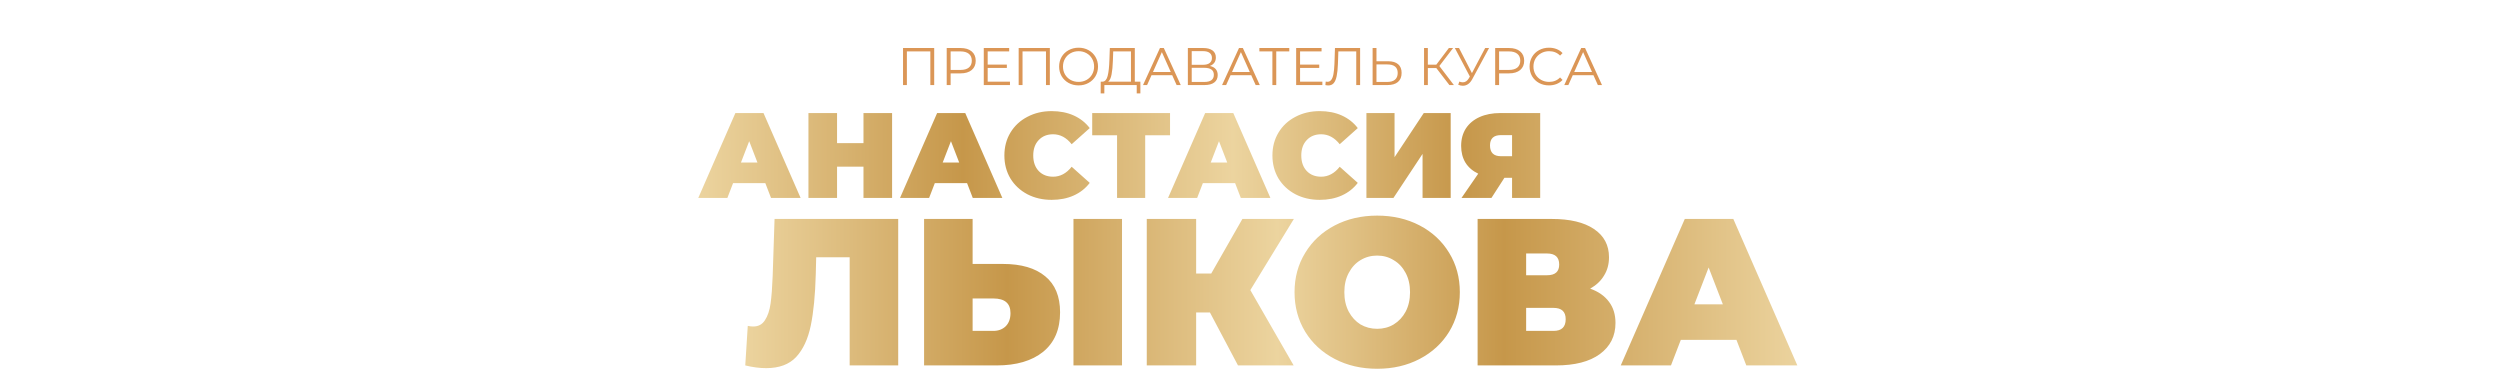 <?xml version="1.0" encoding="UTF-8"?> <svg xmlns="http://www.w3.org/2000/svg" width="1440" height="221" viewBox="0 0 1440 221" fill="none"> <rect width="1635.79" height="221" transform="translate(-98)" fill="white"></rect> <path d="M538.102 27.657V49H535.876V29.608H522.369V49H520.143V27.657H538.102ZM553.292 27.657C556.016 27.657 558.15 28.307 559.695 29.608C561.24 30.909 562.012 32.698 562.012 34.975C562.012 37.251 561.24 39.04 559.695 40.341C558.15 41.621 556.016 42.262 553.292 42.262H547.56V49H545.303V27.657H553.292ZM553.231 40.28C555.345 40.28 556.961 39.822 558.079 38.908C559.197 37.973 559.756 36.662 559.756 34.975C559.756 33.247 559.197 31.926 558.079 31.011C556.961 30.076 555.345 29.608 553.231 29.608H547.56V40.28H553.231ZM581.745 47.049V49H566.652V27.657H581.288V29.608H568.909V37.2H579.946V39.121H568.909V47.049H581.745ZM604.709 27.657V49H602.484V29.608H588.977V49H586.751V27.657H604.709ZM621.271 49.183C619.157 49.183 617.237 48.715 615.509 47.78C613.801 46.825 612.46 45.524 611.484 43.878C610.529 42.231 610.051 40.382 610.051 38.328C610.051 36.276 610.529 34.426 611.484 32.779C612.46 31.133 613.801 29.842 615.509 28.907C617.237 27.952 619.157 27.474 621.271 27.474C623.385 27.474 625.286 27.942 626.973 28.877C628.68 29.812 630.022 31.113 630.998 32.779C631.973 34.426 632.461 36.276 632.461 38.328C632.461 40.382 631.973 42.241 630.998 43.908C630.022 45.555 628.68 46.845 626.973 47.78C625.286 48.715 623.385 49.183 621.271 49.183ZM621.271 47.171C622.959 47.171 624.483 46.795 625.845 46.042C627.207 45.27 628.274 44.213 629.046 42.871C629.819 41.51 630.205 39.995 630.205 38.328C630.205 36.662 629.819 35.157 629.046 33.816C628.274 32.454 627.207 31.397 625.845 30.645C624.483 29.873 622.959 29.486 621.271 29.486C619.584 29.486 618.05 29.873 616.667 30.645C615.306 31.397 614.228 32.454 613.435 33.816C612.663 35.157 612.277 36.662 612.277 38.328C612.277 39.995 612.663 41.51 613.435 42.871C614.228 44.213 615.306 45.27 616.667 46.042C618.05 46.795 619.584 47.171 621.271 47.171ZM656.855 47.049V53.787H654.751V49H636.122L636.091 53.787H633.987L634.018 47.049H635.085C636.488 46.967 637.463 45.859 638.012 43.725C638.561 41.571 638.896 38.522 639.018 34.578L639.262 27.657H653.653V47.049H656.855ZM641.031 34.792C640.929 38.044 640.675 40.727 640.268 42.841C639.882 44.935 639.222 46.337 638.287 47.049H651.428V29.608H641.214L641.031 34.792ZM675.176 43.298H663.285L660.724 49H658.376L668.133 27.657H670.359L680.116 49H677.737L675.176 43.298ZM674.353 41.469L669.231 30.005L664.108 41.469H674.353ZM696.859 37.993C698.343 38.298 699.471 38.898 700.243 39.792C701.016 40.666 701.402 41.815 701.402 43.237C701.402 45.087 700.741 46.51 699.42 47.506C698.119 48.502 696.198 49 693.658 49H684.206V27.657H693.078C695.355 27.657 697.133 28.125 698.414 29.059C699.695 29.995 700.335 31.346 700.335 33.115C700.335 34.314 700.03 35.33 699.42 36.164C698.81 36.977 697.957 37.587 696.859 37.993ZM686.431 37.322H692.956C694.603 37.322 695.863 36.987 696.737 36.316C697.631 35.645 698.079 34.67 698.079 33.389C698.079 32.108 697.631 31.133 696.737 30.462C695.863 29.791 694.603 29.456 692.956 29.456H686.431V37.322ZM693.658 47.201C697.337 47.201 699.176 45.829 699.176 43.085C699.176 40.402 697.337 39.06 693.658 39.06H686.431V47.201H693.658ZM720.703 43.298H708.812L706.251 49H703.903L713.66 27.657H715.886L725.642 49H723.264L720.703 43.298ZM719.88 41.469L714.757 30.005L709.635 41.469H719.88ZM742.625 29.608H735.124V49H732.898V29.608H725.398V27.657H742.625V29.608ZM761.678 47.049V49H746.585V27.657H761.22V29.608H748.841V37.2H759.879V39.121H748.841V47.049H761.678ZM783.423 27.657V49H781.197V29.608H770.891L770.647 36.743C770.546 39.69 770.302 42.069 769.915 43.878C769.55 45.666 768.98 47.008 768.208 47.902C767.436 48.776 766.409 49.213 765.129 49.213C764.58 49.213 764.011 49.142 763.421 49L763.604 46.988C763.95 47.069 764.285 47.11 764.61 47.11C765.505 47.11 766.226 46.754 766.775 46.042C767.344 45.331 767.771 44.233 768.056 42.749C768.34 41.245 768.533 39.264 768.635 36.804L768.94 27.657H783.423ZM799.557 35.279C802.077 35.279 803.998 35.849 805.319 36.987C806.661 38.125 807.331 39.792 807.331 41.987C807.331 44.284 806.62 46.032 805.197 47.232C803.795 48.41 801.762 49 799.099 49H790.623V27.657H792.849V35.279H799.557ZM799.038 47.201C801.01 47.201 802.504 46.764 803.52 45.89C804.557 45.016 805.075 43.725 805.075 42.018C805.075 38.745 803.063 37.109 799.038 37.109H792.849V47.201H799.038ZM827.323 39.213H822.445V49H820.249V27.657H822.445V37.231H827.323L834.549 27.657H836.989L829.061 38.024L837.446 49H834.854L827.323 39.213ZM857.713 27.657L848.017 45.616C847.326 46.896 846.513 47.852 845.578 48.482C844.663 49.092 843.657 49.396 842.559 49.396C841.746 49.396 840.872 49.203 839.937 48.817L840.578 46.988C841.309 47.272 841.98 47.414 842.59 47.414C843.992 47.414 845.141 46.652 846.035 45.128L846.645 44.091L837.986 27.657H840.395L847.834 42.109L855.457 27.657H857.713ZM869.209 27.657C871.933 27.657 874.067 28.307 875.612 29.608C877.157 30.909 877.929 32.698 877.929 34.975C877.929 37.251 877.157 39.04 875.612 40.341C874.067 41.621 871.933 42.262 869.209 42.262H863.477V49H861.22V27.657H869.209ZM869.148 40.28C871.262 40.28 872.878 39.822 873.996 38.908C875.114 37.973 875.673 36.662 875.673 34.975C875.673 33.247 875.114 31.926 873.996 31.011C872.878 30.076 871.262 29.608 869.148 29.608H863.477V40.28H869.148ZM892.197 49.183C890.083 49.183 888.172 48.715 886.465 47.78C884.778 46.845 883.446 45.555 882.471 43.908C881.515 42.241 881.038 40.382 881.038 38.328C881.038 36.276 881.515 34.426 882.471 32.779C883.446 31.113 884.788 29.812 886.495 28.877C888.203 27.942 890.114 27.474 892.228 27.474C893.813 27.474 895.277 27.738 896.618 28.267C897.96 28.795 899.098 29.568 900.033 30.584L898.6 32.017C896.933 30.33 894.829 29.486 892.289 29.486C890.601 29.486 889.067 29.873 887.685 30.645C886.302 31.417 885.215 32.474 884.422 33.816C883.65 35.157 883.264 36.662 883.264 38.328C883.264 39.995 883.65 41.499 884.422 42.841C885.215 44.183 886.302 45.24 887.685 46.012C889.067 46.784 890.601 47.171 892.289 47.171C894.85 47.171 896.954 46.317 898.6 44.609L900.033 46.042C899.098 47.059 897.95 47.841 896.588 48.39C895.246 48.919 893.783 49.183 892.197 49.183ZM917.816 43.298H905.925L903.364 49H901.016L910.773 27.657H912.999L922.756 49H920.377L917.816 43.298ZM916.993 41.469L911.871 30.005L906.748 41.469H916.993Z" fill="#DB9656"></path> <path d="M440.826 105.481H422.251L418.969 114H402.209L423.578 65.118H439.779L461.147 114H444.108L440.826 105.481ZM436.287 93.609L431.539 81.319L426.79 93.609H436.287ZM513.842 65.118V114H497.362V95.984H482.139V114H465.659V65.118H482.139V82.436H497.362V65.118H513.842ZM557.029 105.481H538.454L535.172 114H518.413L539.781 65.118H555.982L577.35 114H560.311L557.029 105.481ZM552.49 93.609L547.742 81.319L542.993 93.609H552.49ZM605.76 115.117C600.593 115.117 595.938 114.047 591.794 111.905C587.651 109.717 584.392 106.691 582.018 102.827C579.69 98.916 578.526 94.494 578.526 89.559C578.526 84.624 579.69 80.225 582.018 76.361C584.392 72.451 587.651 69.424 591.794 67.283C595.938 65.095 600.593 64.001 605.76 64.001C610.509 64.001 614.745 64.839 618.47 66.515C622.194 68.191 625.267 70.612 627.687 73.777L617.283 83.065C614.257 79.247 610.695 77.339 606.598 77.339C603.153 77.339 600.383 78.456 598.288 80.691C596.194 82.879 595.146 85.835 595.146 89.559C595.146 93.284 596.194 96.263 598.288 98.498C600.383 100.686 603.153 101.78 606.598 101.78C610.695 101.78 614.257 99.871 617.283 96.053L627.687 105.341C625.267 108.507 622.194 110.927 618.47 112.603C614.745 114.279 610.509 115.117 605.76 115.117ZM673.945 77.897H659.63V114H643.429V77.897H629.113V65.118H673.945V77.897ZM711.421 105.481H692.846L689.564 114H672.805L694.173 65.118H710.374L731.742 114H714.703L711.421 105.481ZM706.882 93.609L702.134 81.319L697.385 93.609H706.882ZM760.152 115.117C754.985 115.117 750.33 114.047 746.186 111.905C742.043 109.717 738.784 106.691 736.41 102.827C734.082 98.916 732.918 94.494 732.918 89.559C732.918 84.624 734.082 80.225 736.41 76.361C738.784 72.451 742.043 69.424 746.186 67.283C750.33 65.095 754.985 64.001 760.152 64.001C764.901 64.001 769.137 64.839 772.862 66.515C776.586 68.191 779.659 70.612 782.079 73.777L771.675 83.065C768.649 79.247 765.087 77.339 760.99 77.339C757.545 77.339 754.775 78.456 752.681 80.691C750.586 82.879 749.538 85.835 749.538 89.559C749.538 93.284 750.586 96.263 752.681 98.498C754.775 100.686 757.545 101.78 760.99 101.78C765.087 101.78 768.649 99.871 771.675 96.053L782.079 105.341C779.659 108.507 776.586 110.927 772.862 112.603C769.137 114.279 764.901 115.117 760.152 115.117ZM787.059 65.118H803.259V90.537L820.089 65.118H835.591V114H819.39V88.651L802.631 114H787.059V65.118ZM887.15 65.118V114H870.949V102.408H866.55L859.078 114H841.83L851.466 100.034C848.301 98.544 845.857 96.449 844.134 93.749C842.458 91.002 841.62 87.767 841.62 84.043C841.62 80.178 842.528 76.827 844.344 73.987C846.206 71.147 848.836 68.959 852.234 67.423C855.633 65.886 859.637 65.118 864.245 65.118H887.15ZM864.525 77.828C860.335 77.828 858.24 79.806 858.24 83.763C858.24 87.906 860.335 89.978 864.525 89.978H870.949V77.828H864.525Z" fill="url(#paint0_linear_2637_5528)"></path> <path d="M517.367 126.12V210.483H489.407V148.175H470.124L469.883 157.937C469.562 169.989 468.597 179.871 466.991 187.584C465.384 195.298 462.572 201.324 458.554 205.662C454.537 209.92 448.792 212.05 441.32 212.05C437.544 212.05 433.527 211.527 429.268 210.483L430.715 187.705C431.759 187.946 432.804 188.067 433.848 188.067C436.821 188.067 439.07 186.861 440.597 184.451C442.204 182.041 443.289 178.827 443.851 174.81C444.413 170.792 444.815 165.53 445.056 159.022L446.141 126.12H517.367ZM577.704 152.032C588.229 152.032 596.344 154.402 602.048 159.142C607.753 163.802 610.605 170.712 610.605 179.871C610.605 189.754 607.351 197.346 600.843 202.649C594.335 207.872 585.417 210.483 574.088 210.483H532.268V126.12H560.228V152.032H577.704ZM572.16 190.597C575.052 190.597 577.422 189.714 579.27 187.946C581.118 186.098 582.042 183.567 582.042 180.353C582.042 174.729 578.748 171.917 572.16 171.917H560.228V190.597H572.16ZM618.318 126.12H646.278V210.483H618.318V126.12ZM720.194 167.096L745.141 210.483H713.083L696.934 179.992H688.98V210.483H660.537V126.12H688.98V157.575H697.657L715.614 126.12H745.262L720.194 167.096ZM793.259 212.411C784.18 212.411 776.025 210.523 768.794 206.747C761.563 202.971 755.898 197.748 751.801 191.079C747.703 184.33 745.654 176.738 745.654 168.302C745.654 159.865 747.703 152.313 751.801 145.644C755.898 138.895 761.563 133.632 768.794 129.856C776.025 126.08 784.18 124.192 793.259 124.192C802.338 124.192 810.493 126.08 817.724 129.856C824.955 133.632 830.62 138.895 834.717 145.644C838.815 152.313 840.864 159.865 840.864 168.302C840.864 176.738 838.815 184.33 834.717 191.079C830.62 197.748 824.955 202.971 817.724 206.747C810.493 210.523 802.338 212.411 793.259 212.411ZM793.259 189.392C796.794 189.392 799.968 188.549 802.78 186.861C805.672 185.094 807.962 182.643 809.649 179.51C811.337 176.296 812.18 172.56 812.18 168.302C812.18 164.043 811.337 160.347 809.649 157.214C807.962 154 805.672 151.549 802.78 149.862C799.968 148.095 796.794 147.211 793.259 147.211C789.724 147.211 786.51 148.095 783.617 149.862C780.805 151.549 778.556 154 776.868 157.214C775.181 160.347 774.338 164.043 774.338 168.302C774.338 172.56 775.181 176.296 776.868 179.51C778.556 182.643 780.805 185.094 783.617 186.861C786.51 188.549 789.724 189.392 793.259 189.392ZM915.939 166.253C920.679 167.94 924.295 170.471 926.786 173.845C929.276 177.14 930.522 181.197 930.522 186.018C930.522 193.57 927.509 199.556 921.483 203.975C915.537 208.314 907.101 210.483 896.174 210.483H851.1V126.12H893.884C904.329 126.12 912.404 128.048 918.108 131.905C923.893 135.762 926.786 141.185 926.786 148.175C926.786 152.192 925.821 155.727 923.893 158.781C922.045 161.834 919.394 164.324 915.939 166.253ZM879.06 158.54H891.112C895.772 158.54 898.102 156.491 898.102 152.393C898.102 148.135 895.772 146.006 891.112 146.006H879.06V158.54ZM894.848 190.597C899.508 190.597 901.838 188.348 901.838 183.848C901.838 179.51 899.508 177.34 894.848 177.34H879.06V190.597H894.848ZM1000.2 195.78H968.143L962.479 210.483H933.554L970.433 126.12H998.393L1035.27 210.483H1005.87L1000.2 195.78ZM992.367 175.292L984.172 154.08L975.977 175.292H992.367Z" fill="url(#paint1_linear_2637_5528)"></path> <defs> <linearGradient id="paint0_linear_2637_5528" x1="402" y1="88.55" x2="1012.21" y2="88.55" gradientUnits="userSpaceOnUse"> <stop stop-color="#ECD49F"></stop> <stop offset="0.25" stop-color="#C6974A"></stop> <stop offset="0.505" stop-color="#ECD49F"></stop> <stop offset="0.719" stop-color="#C6974A"></stop> <stop offset="1" stop-color="#ECD49F"></stop> </linearGradient> <linearGradient id="paint1_linear_2637_5528" x1="427.581" y1="167.569" x2="1037.79" y2="167.569" gradientUnits="userSpaceOnUse"> <stop stop-color="#ECD49F"></stop> <stop offset="0.25" stop-color="#C6974A"></stop> <stop offset="0.505" stop-color="#ECD49F"></stop> <stop offset="0.719" stop-color="#C6974A"></stop> <stop offset="1" stop-color="#ECD49F"></stop> </linearGradient> </defs> </svg> 